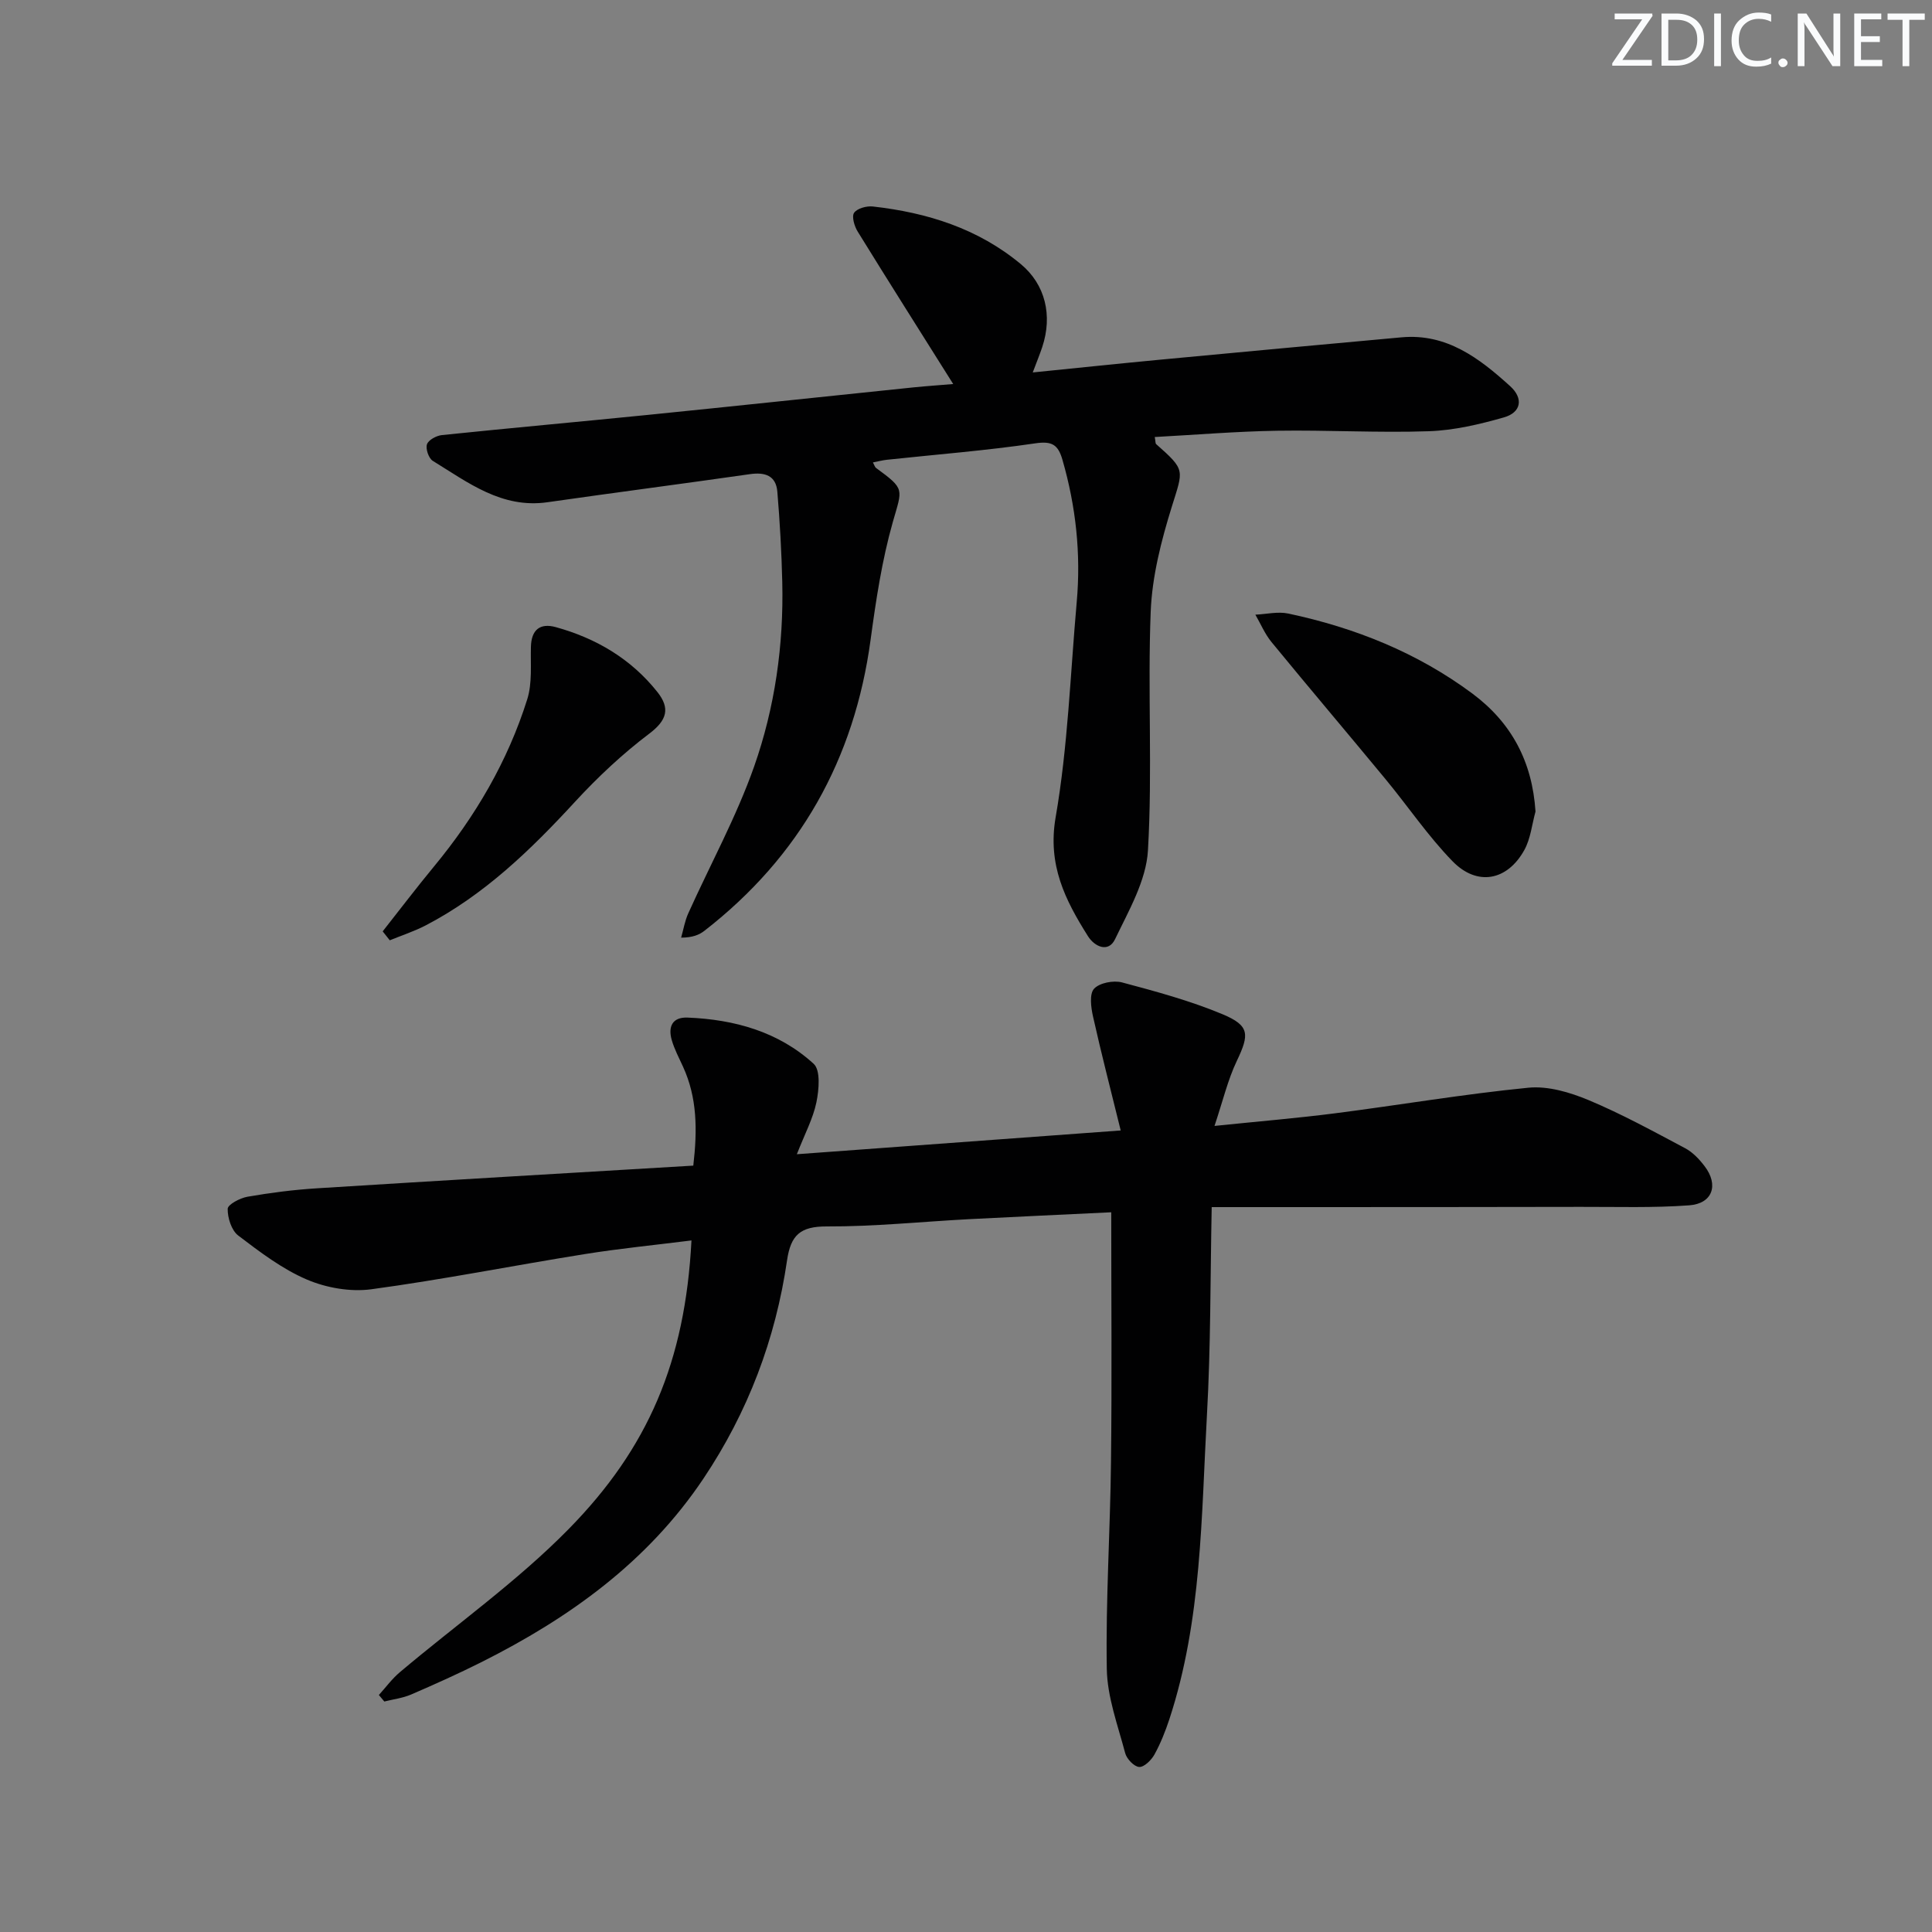 <svg enable-background="new 0 0 400 400" viewBox="0 0 400 400" xmlns="http://www.w3.org/2000/svg"><rect x="0" y="0" width="400" height="400" fill="#808080" stroke="none"/><g fill="#fafbfc"><path d="m342.2 3.2-6.3 9.2h6.1v1.2h-8.2v-.5l6.2-9.1h-5.7v-1.2h7.8v.4z"/><path d="m344 13.7v-10.9h3.1c1.6 0 3 .5 4.1 1.4 1.1 1 1.6 2.2 1.6 3.9s-.5 3-1.6 4-2.5 1.5-4.2 1.5h-3zm1.4-9.6v8.4h1.6c1.4 0 2.5-.4 3.2-1.1.8-.8 1.2-1.8 1.2-3.2s-.4-2.4-1.2-3.1-1.8-1-3.1-1z"/><path d="m356.3 2.8v10.9h-1.4v-10.9z"/><path d="m366.6 13.2c-.8.4-1.8.6-3 .6-1.6 0-2.8-.5-3.7-1.5s-1.4-2.3-1.4-3.9c0-1.7.5-3.2 1.6-4.2s2.4-1.6 4-1.6c1 0 1.9.1 2.6.4v1.5c-.8-.4-1.6-.6-2.6-.6-1.2 0-2.2.4-3 1.2s-1.1 1.9-1.1 3.3c0 1.3.4 2.3 1.1 3.1s1.6 1.1 2.8 1.1c1.1 0 2-.2 2.8-.7v1.3z"/><path d="m368.2 13c0-.3.1-.5.3-.6.2-.2.4-.3.6-.3.3 0 .5.1.7.3s.3.4.3.6-.1.5-.3.6c-.2.2-.4.3-.7.3s-.5-.1-.6-.3c-.2-.2-.3-.4-.3-.6z"/><path d="m381.1 13.7h-1.7l-5.5-8.4c-.2-.2-.3-.5-.4-.7 0 .2.1.8.1 1.5v7.6h-1.4v-10.9h1.8l5.3 8.3c.3.4.4.6.4.8 0-.3-.1-.8-.1-1.6v-7.5h1.4v10.9z"/><path d="m389.7 13.7h-5.8v-10.9h5.6v1.2h-4.2v3.5h3.9v1.2h-3.9v3.7h4.4z"/><path d="m398.4 4.1h-3.1v9.6h-1.4v-9.6h-3.1v-1.3h7.7v1.3z"/></g><path d="m230.07 250.99c-9.65.47-19.6.91-29.53 1.43-9.79.52-19.58 1.54-29.36 1.5-5.46-.02-7.46 1.76-8.23 7.02-2.38 16.32-8.09 31.42-17.32 45.2-11.58 17.28-27.78 28.87-46.02 38.02-4.75 2.38-9.6 4.56-14.49 6.67-1.74.75-3.69.98-5.55 1.45-.38-.45-.75-.9-1.13-1.35 1.44-1.59 2.73-3.36 4.36-4.73 11.67-9.85 24.28-18.78 34.93-29.62 16.44-16.74 24.14-34.67 25.43-59.76-7.45.94-14.81 1.66-22.11 2.83-14.74 2.36-29.4 5.28-44.18 7.28-4.31.58-9.3-.29-13.33-2.01-5.12-2.19-9.74-5.71-14.22-9.12-1.4-1.07-2.21-3.66-2.18-5.53.01-.88 2.55-2.23 4.1-2.5 4.73-.82 9.52-1.44 14.31-1.74 25.88-1.63 51.76-3.13 77.99-4.7.86-7.43.81-14.08-2.13-20.49-.83-1.81-1.78-3.6-2.33-5.5-.79-2.73.08-4.79 3.28-4.66 9.71.39 18.84 2.93 26.1 9.57 1.46 1.33 1.1 5.38.57 7.97-.7 3.37-2.4 6.53-4.05 10.75 22.83-1.68 44.15-3.24 67.05-4.92-2.06-8.36-4.03-15.97-5.74-23.63-.42-1.87-.77-4.64.23-5.72 1.14-1.22 4.02-1.77 5.79-1.3 7.02 1.87 14.1 3.79 20.79 6.58 5.67 2.37 5.58 4.19 2.97 9.67-1.86 3.9-2.87 8.22-4.62 13.46 9.29-.96 17.17-1.61 25.02-2.62 13.33-1.71 26.6-3.98 39.96-5.29 4.06-.4 8.6.95 12.48 2.57 6.86 2.87 13.41 6.47 19.99 9.96 1.56.83 2.91 2.26 4 3.69 2.99 3.88 1.69 7.77-3.16 8.13-7.45.55-14.96.3-22.44.32-17.97.04-35.93.04-53.9.05-7.29 0-14.58 0-22.53 0-.3 14.74-.19 28.86-.98 42.92-1.18 21.18-1.05 42.58-7.78 63.09-.83 2.51-1.82 5.01-3.09 7.32-.64 1.16-2.15 2.65-3.17 2.58-1.06-.07-2.59-1.68-2.9-2.89-1.52-5.76-3.71-11.6-3.8-17.44-.24-14.29.72-28.6.87-42.91.2-16.95.05-33.9.05-51.6z" fill="#010102"/><path d="m197.35 79.51c-6.8-10.82-13.36-21.17-19.79-31.59-.67-1.09-1.26-3.09-.73-3.86.64-.92 2.59-1.45 3.87-1.31 11.26 1.26 21.79 4.56 30.66 11.94 5.05 4.2 6.61 10.61 4.42 17.18-.52 1.55-1.14 3.06-1.96 5.24 9.13-.92 17.69-1.82 26.25-2.63 16.7-1.58 33.4-3.12 50.1-4.64 9.36-.85 16.11 4.33 22.48 10.1 2.84 2.57 2.28 5.47-1.29 6.48-5.05 1.44-10.31 2.68-15.51 2.86-10.48.36-20.98-.27-31.47-.1-8.41.14-16.82.84-25.3 1.3.17.89.11 1.31.29 1.47 6.14 5.43 5.63 5.26 3.25 12.92-2.19 7.05-4.09 14.45-4.38 21.77-.65 16.47.39 33.01-.57 49.45-.37 6.25-3.98 12.46-6.81 18.36-1.38 2.87-4.24 1.56-5.62-.64-4.71-7.48-8.39-14.74-6.68-24.61 2.54-14.65 3.04-29.65 4.36-44.51.9-10.01-.16-19.82-2.95-29.49-.9-3.12-2.14-3.93-5.63-3.41-10.18 1.5-20.47 2.3-30.72 3.4-.93.1-1.84.35-2.89.55.33.61.41.97.63 1.13 6.11 4.47 5.45 4.28 3.49 11.2-2.25 7.92-3.49 16.18-4.6 24.37-3.35 24.77-14.64 44.9-34.38 60.25-1.1.86-2.44 1.42-4.85 1.44.48-1.67.76-3.44 1.47-5.01 4.56-10.13 9.95-19.95 13.63-30.38 4.31-12.24 6.15-25.16 5.84-38.24-.15-6.24-.5-12.48-1.02-18.7-.28-3.35-2.56-4.08-5.69-3.63-13.96 2-27.94 3.81-41.89 5.81-9.47 1.36-16.45-4.08-23.75-8.56-.85-.52-1.53-2.49-1.21-3.43.3-.9 1.95-1.79 3.08-1.91 14.21-1.47 28.43-2.75 42.65-4.18 18.35-1.85 36.68-3.81 55.03-5.7 2.91-.29 5.84-.49 8.19-.69z" fill="#010102"/><path d="m317.91 168.02c-.74 2.68-1.01 5.62-2.32 7.98-3.54 6.38-9.78 7.54-14.87 2.3-5.07-5.21-9.2-11.34-13.85-16.97-7.84-9.49-15.81-18.88-23.62-28.4-1.37-1.67-2.24-3.77-3.34-5.67 2.28-.1 4.66-.69 6.82-.23 13.8 2.93 26.68 8.08 38.09 16.55 8.14 6.06 12.42 14.12 13.09 24.44z" fill="#010102"/><path d="m79.23 192.83c3.54-4.48 6.99-9.04 10.63-13.44 8.56-10.36 15.27-21.79 19.3-34.61 1.06-3.37.66-7.22.76-10.86.09-3.54 1.89-4.98 5.15-4.08 8.36 2.31 15.59 6.57 21.04 13.44 2.65 3.34 2.03 5.81-1.68 8.61-5.52 4.17-10.66 8.99-15.36 14.09-9.18 9.97-18.81 19.3-30.95 25.62-2.37 1.23-4.94 2.06-7.42 3.08-.5-.62-.99-1.23-1.47-1.85z" fill="#010102"/></svg>